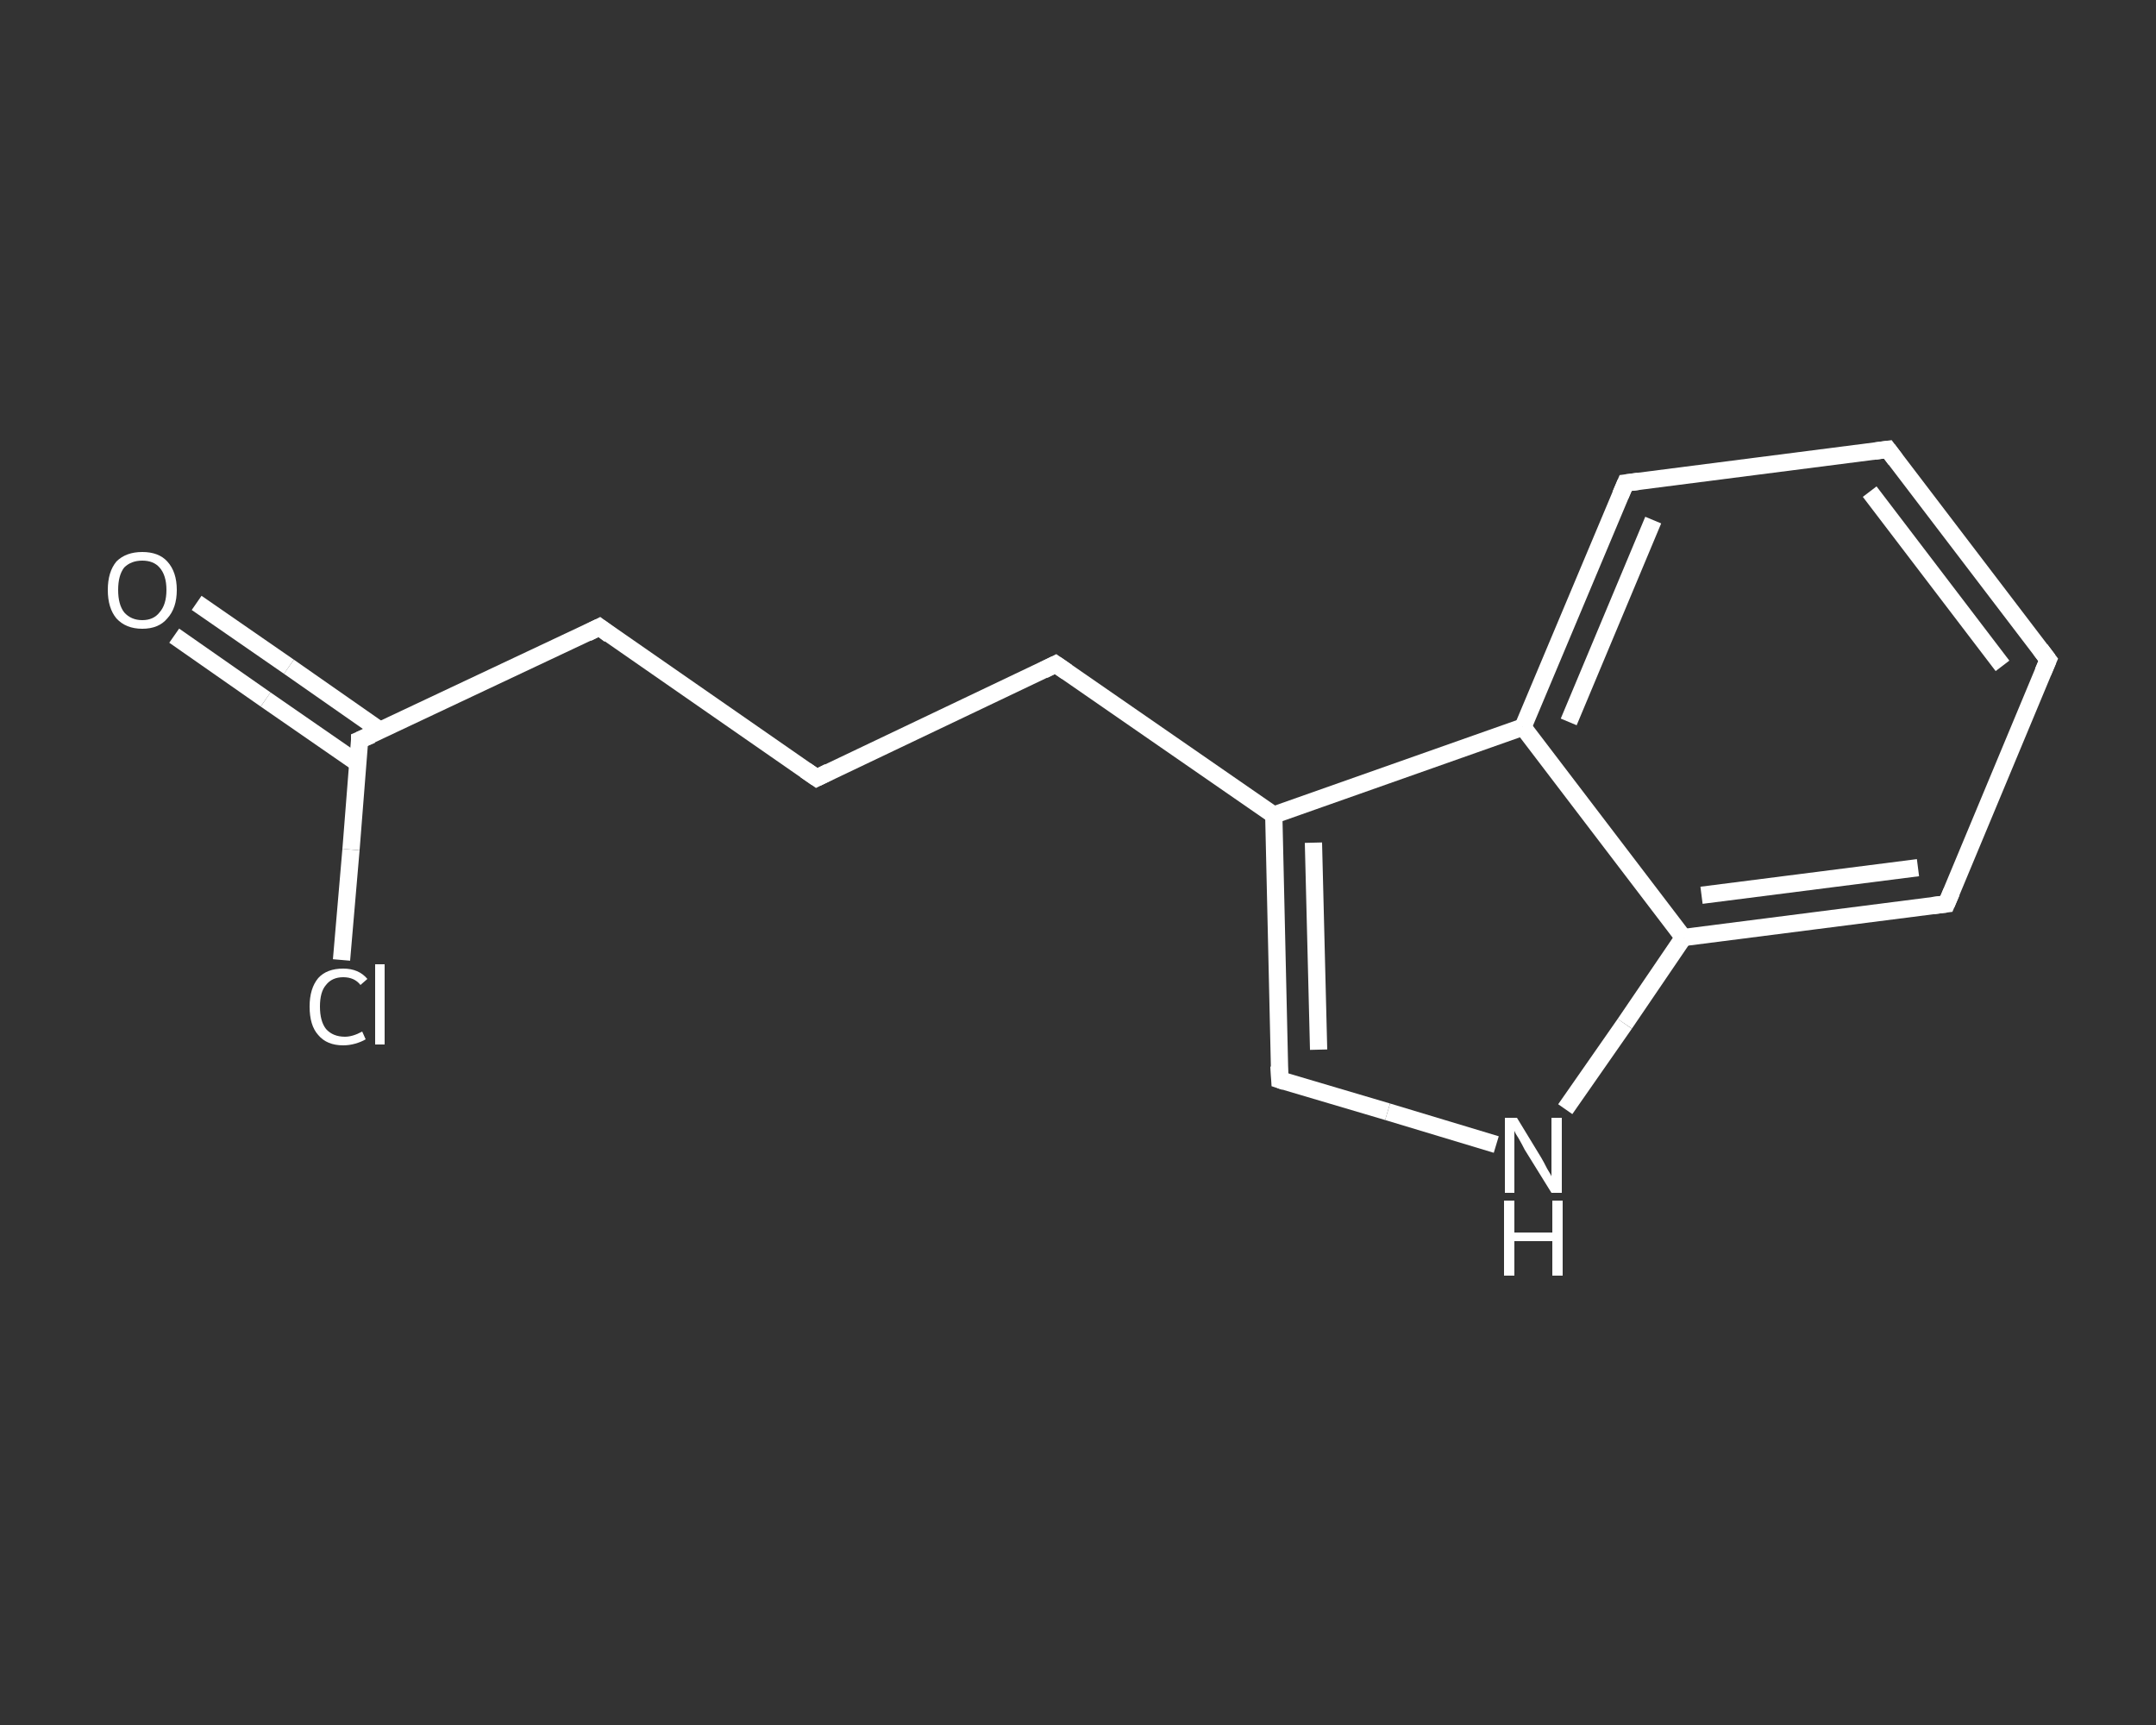 <?xml version='1.0' encoding='iso-8859-1'?>
<svg version='1.1' baseProfile='full'
              xmlns='http://www.w3.org/2000/svg'
                      xmlns:rdkit='http://www.rdkit.org/xml'
                      xmlns:xlink='http://www.w3.org/1999/xlink'
                  xml:space='preserve'
width='250px' height='200px' viewBox='0 0 250 200'>
<rect x="0" y="0" width="250" height="200" fill="#333333" stroke="none"/>
<!-- END OF HEADER -->
<rect style='opacity:1.0;fill:transparent;stroke:none' width='250.0' height='200.0' x='0.0' y='0.0'> </rect>
<path class='bond-0 atom-0 atom-1' d='M 22.8,69.9 L 33.5,77.3' style='fill:none;fill-rule:evenodd;stroke:#FFFFFF;stroke-width:2.0px;stroke-linecap:butt;stroke-linejoin:miter;stroke-opacity:1' />
<path class='bond-0 atom-0 atom-1' d='M 33.5,77.3 L 44.1,84.7' style='fill:none;fill-rule:evenodd;stroke:#FFFFFF;stroke-width:2.0px;stroke-linecap:butt;stroke-linejoin:miter;stroke-opacity:1' />
<path class='bond-0 atom-0 atom-1' d='M 20.2,73.7 L 30.8,81.1' style='fill:none;fill-rule:evenodd;stroke:#FFFFFF;stroke-width:2.0px;stroke-linecap:butt;stroke-linejoin:miter;stroke-opacity:1' />
<path class='bond-0 atom-0 atom-1' d='M 30.8,81.1 L 41.5,88.5' style='fill:none;fill-rule:evenodd;stroke:#FFFFFF;stroke-width:2.0px;stroke-linecap:butt;stroke-linejoin:miter;stroke-opacity:1' />
<path class='bond-1 atom-1 atom-2' d='M 41.7,85.8 L 40.7,98.5' style='fill:none;fill-rule:evenodd;stroke:#FFFFFF;stroke-width:2.0px;stroke-linecap:butt;stroke-linejoin:miter;stroke-opacity:1' />
<path class='bond-1 atom-1 atom-2' d='M 40.7,98.5 L 39.6,111.3' style='fill:none;fill-rule:evenodd;stroke:#FFFFFF;stroke-width:2.0px;stroke-linecap:butt;stroke-linejoin:miter;stroke-opacity:1' />
<path class='bond-2 atom-1 atom-3' d='M 41.7,85.8 L 69.5,72.7' style='fill:none;fill-rule:evenodd;stroke:#FFFFFF;stroke-width:2.0px;stroke-linecap:butt;stroke-linejoin:miter;stroke-opacity:1' />
<path class='bond-3 atom-3 atom-4' d='M 69.5,72.7 L 94.7,90.2' style='fill:none;fill-rule:evenodd;stroke:#FFFFFF;stroke-width:2.0px;stroke-linecap:butt;stroke-linejoin:miter;stroke-opacity:1' />
<path class='bond-4 atom-4 atom-5' d='M 94.7,90.2 L 122.4,77.0' style='fill:none;fill-rule:evenodd;stroke:#FFFFFF;stroke-width:2.0px;stroke-linecap:butt;stroke-linejoin:miter;stroke-opacity:1' />
<path class='bond-5 atom-5 atom-6' d='M 122.4,77.0 L 147.7,94.5' style='fill:none;fill-rule:evenodd;stroke:#FFFFFF;stroke-width:2.0px;stroke-linecap:butt;stroke-linejoin:miter;stroke-opacity:1' />
<path class='bond-6 atom-6 atom-7' d='M 147.7,94.5 L 148.4,125.2' style='fill:none;fill-rule:evenodd;stroke:#FFFFFF;stroke-width:2.0px;stroke-linecap:butt;stroke-linejoin:miter;stroke-opacity:1' />
<path class='bond-6 atom-6 atom-7' d='M 152.3,97.7 L 152.9,121.7' style='fill:none;fill-rule:evenodd;stroke:#FFFFFF;stroke-width:2.0px;stroke-linecap:butt;stroke-linejoin:miter;stroke-opacity:1' />
<path class='bond-7 atom-7 atom-8' d='M 148.4,125.2 L 160.9,128.9' style='fill:none;fill-rule:evenodd;stroke:#FFFFFF;stroke-width:2.0px;stroke-linecap:butt;stroke-linejoin:miter;stroke-opacity:1' />
<path class='bond-7 atom-7 atom-8' d='M 160.9,128.9 L 173.5,132.7' style='fill:none;fill-rule:evenodd;stroke:#FFFFFF;stroke-width:2.0px;stroke-linecap:butt;stroke-linejoin:miter;stroke-opacity:1' />
<path class='bond-8 atom-8 atom-9' d='M 181.5,128.6 L 188.4,118.7' style='fill:none;fill-rule:evenodd;stroke:#FFFFFF;stroke-width:2.0px;stroke-linecap:butt;stroke-linejoin:miter;stroke-opacity:1' />
<path class='bond-8 atom-8 atom-9' d='M 188.4,118.7 L 195.2,108.7' style='fill:none;fill-rule:evenodd;stroke:#FFFFFF;stroke-width:2.0px;stroke-linecap:butt;stroke-linejoin:miter;stroke-opacity:1' />
<path class='bond-9 atom-9 atom-10' d='M 195.2,108.7 L 225.7,104.8' style='fill:none;fill-rule:evenodd;stroke:#FFFFFF;stroke-width:2.0px;stroke-linecap:butt;stroke-linejoin:miter;stroke-opacity:1' />
<path class='bond-9 atom-9 atom-10' d='M 197.3,103.8 L 222.4,100.6' style='fill:none;fill-rule:evenodd;stroke:#FFFFFF;stroke-width:2.0px;stroke-linecap:butt;stroke-linejoin:miter;stroke-opacity:1' />
<path class='bond-10 atom-10 atom-11' d='M 225.7,104.8 L 237.5,76.5' style='fill:none;fill-rule:evenodd;stroke:#FFFFFF;stroke-width:2.0px;stroke-linecap:butt;stroke-linejoin:miter;stroke-opacity:1' />
<path class='bond-11 atom-11 atom-12' d='M 237.5,76.5 L 218.9,52.1' style='fill:none;fill-rule:evenodd;stroke:#FFFFFF;stroke-width:2.0px;stroke-linecap:butt;stroke-linejoin:miter;stroke-opacity:1' />
<path class='bond-11 atom-11 atom-12' d='M 232.2,77.2 L 216.8,57.0' style='fill:none;fill-rule:evenodd;stroke:#FFFFFF;stroke-width:2.0px;stroke-linecap:butt;stroke-linejoin:miter;stroke-opacity:1' />
<path class='bond-12 atom-12 atom-13' d='M 218.9,52.1 L 188.5,56.0' style='fill:none;fill-rule:evenodd;stroke:#FFFFFF;stroke-width:2.0px;stroke-linecap:butt;stroke-linejoin:miter;stroke-opacity:1' />
<path class='bond-13 atom-13 atom-14' d='M 188.5,56.0 L 176.6,84.3' style='fill:none;fill-rule:evenodd;stroke:#FFFFFF;stroke-width:2.0px;stroke-linecap:butt;stroke-linejoin:miter;stroke-opacity:1' />
<path class='bond-13 atom-13 atom-14' d='M 191.7,60.3 L 181.9,83.7' style='fill:none;fill-rule:evenodd;stroke:#FFFFFF;stroke-width:2.0px;stroke-linecap:butt;stroke-linejoin:miter;stroke-opacity:1' />
<path class='bond-14 atom-14 atom-6' d='M 176.6,84.3 L 147.7,94.5' style='fill:none;fill-rule:evenodd;stroke:#FFFFFF;stroke-width:2.0px;stroke-linecap:butt;stroke-linejoin:miter;stroke-opacity:1' />
<path class='bond-15 atom-14 atom-9' d='M 176.6,84.3 L 195.2,108.7' style='fill:none;fill-rule:evenodd;stroke:#FFFFFF;stroke-width:2.0px;stroke-linecap:butt;stroke-linejoin:miter;stroke-opacity:1' />
<path d='M 41.7,86.5 L 41.7,85.8 L 43.1,85.2' style='fill:none;stroke:#FFFFFF;stroke-width:2.0px;stroke-linecap:butt;stroke-linejoin:miter;stroke-opacity:1;' />
<path d='M 68.1,73.4 L 69.5,72.7 L 70.7,73.6' style='fill:none;stroke:#FFFFFF;stroke-width:2.0px;stroke-linecap:butt;stroke-linejoin:miter;stroke-opacity:1;' />
<path d='M 93.4,89.3 L 94.7,90.2 L 96.1,89.5' style='fill:none;stroke:#FFFFFF;stroke-width:2.0px;stroke-linecap:butt;stroke-linejoin:miter;stroke-opacity:1;' />
<path d='M 121.0,77.7 L 122.4,77.0 L 123.7,77.9' style='fill:none;stroke:#FFFFFF;stroke-width:2.0px;stroke-linecap:butt;stroke-linejoin:miter;stroke-opacity:1;' />
<path d='M 148.3,123.6 L 148.4,125.2 L 149.0,125.4' style='fill:none;stroke:#FFFFFF;stroke-width:2.0px;stroke-linecap:butt;stroke-linejoin:miter;stroke-opacity:1;' />
<path d='M 224.1,105.0 L 225.7,104.8 L 226.3,103.4' style='fill:none;stroke:#FFFFFF;stroke-width:2.0px;stroke-linecap:butt;stroke-linejoin:miter;stroke-opacity:1;' />
<path d='M 236.9,77.9 L 237.5,76.5 L 236.6,75.3' style='fill:none;stroke:#FFFFFF;stroke-width:2.0px;stroke-linecap:butt;stroke-linejoin:miter;stroke-opacity:1;' />
<path d='M 219.8,53.3 L 218.9,52.1 L 217.4,52.3' style='fill:none;stroke:#FFFFFF;stroke-width:2.0px;stroke-linecap:butt;stroke-linejoin:miter;stroke-opacity:1;' />
<path d='M 190.0,55.8 L 188.5,56.0 L 187.9,57.4' style='fill:none;stroke:#FFFFFF;stroke-width:2.0px;stroke-linecap:butt;stroke-linejoin:miter;stroke-opacity:1;' />
<path class='atom-0' d='M 12.5 68.4
Q 12.5 66.3, 13.5 65.1
Q 14.6 64.0, 16.5 64.0
Q 18.4 64.0, 19.4 65.1
Q 20.5 66.3, 20.5 68.4
Q 20.5 70.5, 19.4 71.7
Q 18.4 72.9, 16.5 72.9
Q 14.6 72.9, 13.5 71.7
Q 12.5 70.5, 12.5 68.4
M 16.5 71.9
Q 17.8 71.9, 18.5 71.0
Q 19.3 70.1, 19.3 68.4
Q 19.3 66.7, 18.5 65.8
Q 17.8 65.0, 16.5 65.0
Q 15.2 65.0, 14.4 65.8
Q 13.7 66.7, 13.7 68.4
Q 13.7 70.1, 14.4 71.0
Q 15.2 71.9, 16.5 71.9
' fill='#FFFFFF'/>
<path class='atom-2' d='M 35.9 116.7
Q 35.9 114.6, 36.9 113.4
Q 37.9 112.3, 39.8 112.3
Q 41.6 112.3, 42.6 113.5
L 41.8 114.2
Q 41.1 113.3, 39.8 113.3
Q 38.5 113.3, 37.8 114.2
Q 37.1 115.0, 37.1 116.7
Q 37.1 118.4, 37.8 119.3
Q 38.6 120.2, 40.0 120.2
Q 40.9 120.2, 42.0 119.6
L 42.4 120.5
Q 41.9 120.8, 41.2 121.0
Q 40.5 121.2, 39.8 121.2
Q 37.9 121.2, 36.9 120.0
Q 35.9 118.9, 35.9 116.7
' fill='#FFFFFF'/>
<path class='atom-2' d='M 43.5 111.8
L 44.6 111.8
L 44.6 121.1
L 43.5 121.1
L 43.5 111.8
' fill='#FFFFFF'/>
<path class='atom-8' d='M 175.9 129.6
L 178.7 134.2
Q 179.0 134.7, 179.4 135.5
Q 179.9 136.3, 179.9 136.4
L 179.9 129.6
L 181.1 129.6
L 181.1 138.3
L 179.9 138.3
L 176.8 133.3
Q 176.5 132.7, 176.1 132.0
Q 175.7 131.4, 175.6 131.1
L 175.6 138.3
L 174.5 138.3
L 174.5 129.6
L 175.9 129.6
' fill='#FFFFFF'/>
<path class='atom-8' d='M 174.4 139.2
L 175.6 139.2
L 175.6 142.9
L 180.0 142.9
L 180.0 139.2
L 181.2 139.2
L 181.2 147.9
L 180.0 147.9
L 180.0 143.9
L 175.6 143.9
L 175.6 147.9
L 174.4 147.9
L 174.4 139.2
' fill='#FFFFFF'/>
</svg>
